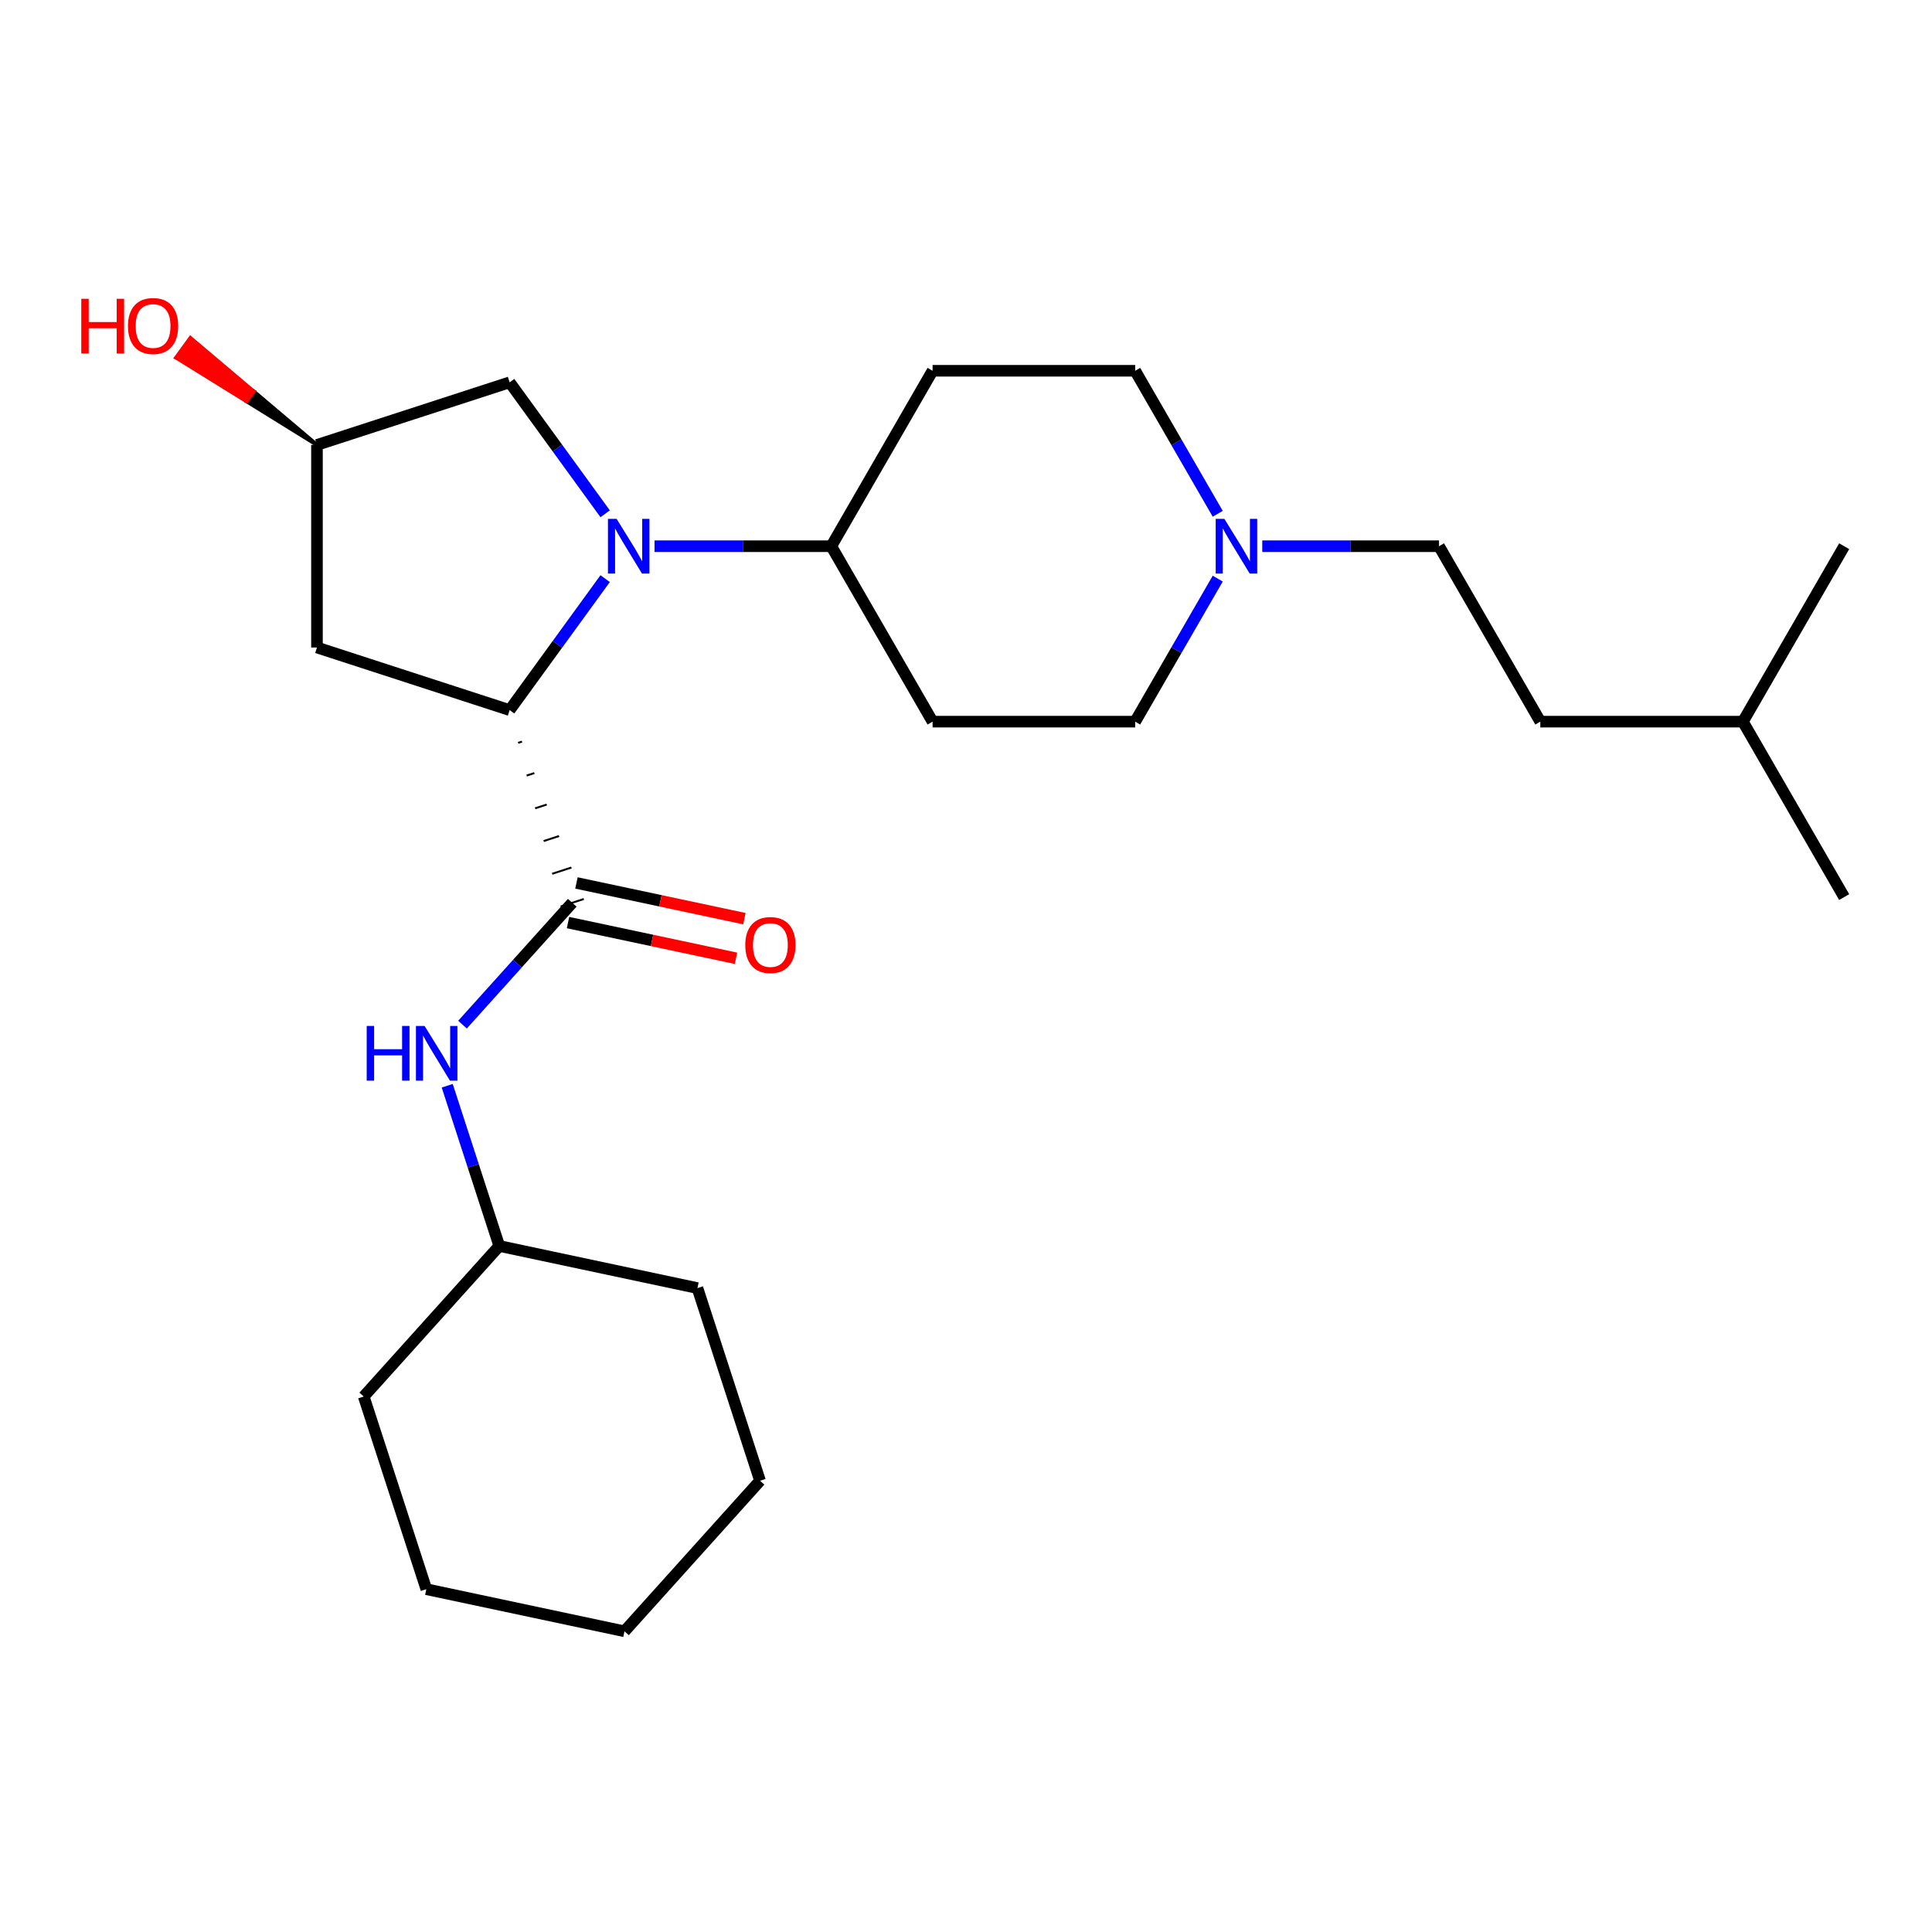 <?xml version='1.0' encoding='iso-8859-1'?>
<svg version='1.1' baseProfile='full'
              xmlns='http://www.w3.org/2000/svg'
                      xmlns:rdkit='http://www.rdkit.org/xml'
                      xmlns:xlink='http://www.w3.org/1999/xlink'
                  xml:space='preserve'
width='1000px' height='1000px' viewBox='0 0 1000 1000'>
<!-- END OF HEADER -->
<rect style='opacity:1.0;fill:#FFFFFF;stroke:none' width='1000' height='1000' x='0' y='0'> </rect>
<path class='bond-0' d='M 313.226,299.499 L 288.506,333.523' style='fill:none;fill-rule:evenodd;stroke:#0000FF;stroke-width:6px;stroke-linecap:butt;stroke-linejoin:miter;stroke-opacity:1' />
<path class='bond-0' d='M 288.506,333.523 L 263.786,367.547' style='fill:none;fill-rule:evenodd;stroke:#000000;stroke-width:6px;stroke-linecap:butt;stroke-linejoin:miter;stroke-opacity:1' />
<path class='bond-3' d='M 338.78,282.718 L 384.526,282.718' style='fill:none;fill-rule:evenodd;stroke:#0000FF;stroke-width:6px;stroke-linecap:butt;stroke-linejoin:miter;stroke-opacity:1' />
<path class='bond-3' d='M 384.526,282.718 L 430.273,282.718' style='fill:none;fill-rule:evenodd;stroke:#000000;stroke-width:6px;stroke-linecap:butt;stroke-linejoin:miter;stroke-opacity:1' />
<path class='bond-6' d='M 313.226,265.936 L 288.506,231.912' style='fill:none;fill-rule:evenodd;stroke:#0000FF;stroke-width:6px;stroke-linecap:butt;stroke-linejoin:miter;stroke-opacity:1' />
<path class='bond-6' d='M 288.506,231.912 L 263.786,197.889' style='fill:none;fill-rule:evenodd;stroke:#000000;stroke-width:6px;stroke-linecap:butt;stroke-linejoin:miter;stroke-opacity:1' />
<path class='bond-1' d='M 268.189,384.491 L 270.184,383.843' style='fill:none;fill-rule:evenodd;stroke:#000000;stroke-width:1.0px;stroke-linecap:butt;stroke-linejoin:miter;stroke-opacity:1' />
<path class='bond-1' d='M 272.593,401.436 L 276.581,400.14' style='fill:none;fill-rule:evenodd;stroke:#000000;stroke-width:1.0px;stroke-linecap:butt;stroke-linejoin:miter;stroke-opacity:1' />
<path class='bond-1' d='M 276.996,418.38 L 282.979,416.436' style='fill:none;fill-rule:evenodd;stroke:#000000;stroke-width:1.0px;stroke-linecap:butt;stroke-linejoin:miter;stroke-opacity:1' />
<path class='bond-1' d='M 281.399,435.325 L 289.376,432.732' style='fill:none;fill-rule:evenodd;stroke:#000000;stroke-width:1.0px;stroke-linecap:butt;stroke-linejoin:miter;stroke-opacity:1' />
<path class='bond-1' d='M 285.802,452.269 L 295.774,449.029' style='fill:none;fill-rule:evenodd;stroke:#000000;stroke-width:1.0px;stroke-linecap:butt;stroke-linejoin:miter;stroke-opacity:1' />
<path class='bond-1' d='M 290.205,469.213 L 302.172,465.325' style='fill:none;fill-rule:evenodd;stroke:#000000;stroke-width:1.0px;stroke-linecap:butt;stroke-linejoin:miter;stroke-opacity:1' />
<path class='bond-4' d='M 263.786,367.547 L 164.064,335.145' style='fill:none;fill-rule:evenodd;stroke:#000000;stroke-width:6px;stroke-linecap:butt;stroke-linejoin:miter;stroke-opacity:1' />
<path class='bond-2' d='M 296.188,467.269 L 267.788,498.811' style='fill:none;fill-rule:evenodd;stroke:#000000;stroke-width:6px;stroke-linecap:butt;stroke-linejoin:miter;stroke-opacity:1' />
<path class='bond-2' d='M 267.788,498.811 L 239.388,530.352' style='fill:none;fill-rule:evenodd;stroke:#0000FF;stroke-width:6px;stroke-linecap:butt;stroke-linejoin:miter;stroke-opacity:1' />
<path class='bond-9' d='M 294.008,477.526 L 337.479,486.766' style='fill:none;fill-rule:evenodd;stroke:#000000;stroke-width:6px;stroke-linecap:butt;stroke-linejoin:miter;stroke-opacity:1' />
<path class='bond-9' d='M 337.479,486.766 L 380.95,496.006' style='fill:none;fill-rule:evenodd;stroke:#FF0000;stroke-width:6px;stroke-linecap:butt;stroke-linejoin:miter;stroke-opacity:1' />
<path class='bond-9' d='M 298.368,457.013 L 341.839,466.253' style='fill:none;fill-rule:evenodd;stroke:#000000;stroke-width:6px;stroke-linecap:butt;stroke-linejoin:miter;stroke-opacity:1' />
<path class='bond-9' d='M 341.839,466.253 L 385.31,475.493' style='fill:none;fill-rule:evenodd;stroke:#FF0000;stroke-width:6px;stroke-linecap:butt;stroke-linejoin:miter;stroke-opacity:1' />
<path class='bond-14' d='M 231.479,561.973 L 244.954,603.443' style='fill:none;fill-rule:evenodd;stroke:#0000FF;stroke-width:6px;stroke-linecap:butt;stroke-linejoin:miter;stroke-opacity:1' />
<path class='bond-14' d='M 244.954,603.443 L 258.429,644.914' style='fill:none;fill-rule:evenodd;stroke:#000000;stroke-width:6px;stroke-linecap:butt;stroke-linejoin:miter;stroke-opacity:1' />
<path class='bond-7' d='M 430.273,282.718 L 482.7,191.911' style='fill:none;fill-rule:evenodd;stroke:#000000;stroke-width:6px;stroke-linecap:butt;stroke-linejoin:miter;stroke-opacity:1' />
<path class='bond-8' d='M 430.273,282.718 L 482.7,373.524' style='fill:none;fill-rule:evenodd;stroke:#000000;stroke-width:6px;stroke-linecap:butt;stroke-linejoin:miter;stroke-opacity:1' />
<path class='bond-25' d='M 164.064,335.145 L 164.064,230.29' style='fill:none;fill-rule:evenodd;stroke:#000000;stroke-width:6px;stroke-linecap:butt;stroke-linejoin:miter;stroke-opacity:1' />
<path class='bond-5' d='M 630.293,299.499 L 608.924,336.512' style='fill:none;fill-rule:evenodd;stroke:#0000FF;stroke-width:6px;stroke-linecap:butt;stroke-linejoin:miter;stroke-opacity:1' />
<path class='bond-5' d='M 608.924,336.512 L 587.555,373.524' style='fill:none;fill-rule:evenodd;stroke:#000000;stroke-width:6px;stroke-linecap:butt;stroke-linejoin:miter;stroke-opacity:1' />
<path class='bond-13' d='M 653.343,282.718 L 699.09,282.718' style='fill:none;fill-rule:evenodd;stroke:#0000FF;stroke-width:6px;stroke-linecap:butt;stroke-linejoin:miter;stroke-opacity:1' />
<path class='bond-13' d='M 699.09,282.718 L 744.836,282.718' style='fill:none;fill-rule:evenodd;stroke:#000000;stroke-width:6px;stroke-linecap:butt;stroke-linejoin:miter;stroke-opacity:1' />
<path class='bond-26' d='M 630.293,265.936 L 608.924,228.924' style='fill:none;fill-rule:evenodd;stroke:#0000FF;stroke-width:6px;stroke-linecap:butt;stroke-linejoin:miter;stroke-opacity:1' />
<path class='bond-26' d='M 608.924,228.924 L 587.555,191.911' style='fill:none;fill-rule:evenodd;stroke:#000000;stroke-width:6px;stroke-linecap:butt;stroke-linejoin:miter;stroke-opacity:1' />
<path class='bond-10' d='M 263.786,197.889 L 164.064,230.29' style='fill:none;fill-rule:evenodd;stroke:#000000;stroke-width:6px;stroke-linecap:butt;stroke-linejoin:miter;stroke-opacity:1' />
<path class='bond-12' d='M 482.7,191.911 L 587.555,191.911' style='fill:none;fill-rule:evenodd;stroke:#000000;stroke-width:6px;stroke-linecap:butt;stroke-linejoin:miter;stroke-opacity:1' />
<path class='bond-11' d='M 482.7,373.524 L 587.555,373.524' style='fill:none;fill-rule:evenodd;stroke:#000000;stroke-width:6px;stroke-linecap:butt;stroke-linejoin:miter;stroke-opacity:1' />
<path class='bond-15' d='M 164.064,230.29 L 131.309,202.604 L 127.611,207.694 Z' style='fill:#000000;fill-rule:evenodd;fill-opacity:1;stroke:#000000;stroke-width:2px;stroke-linecap:butt;stroke-linejoin:miter;stroke-opacity:1;' />
<path class='bond-15' d='M 131.309,202.604 L 91.158,185.098 L 98.554,174.918 Z' style='fill:#FF0000;fill-rule:evenodd;fill-opacity:1;stroke:#FF0000;stroke-width:2px;stroke-linecap:butt;stroke-linejoin:miter;stroke-opacity:1;' />
<path class='bond-15' d='M 131.309,202.604 L 127.611,207.694 L 91.158,185.098 Z' style='fill:#FF0000;fill-rule:evenodd;fill-opacity:1;stroke:#FF0000;stroke-width:2px;stroke-linecap:butt;stroke-linejoin:miter;stroke-opacity:1;' />
<path class='bond-16' d='M 744.836,282.718 L 797.264,373.524' style='fill:none;fill-rule:evenodd;stroke:#000000;stroke-width:6px;stroke-linecap:butt;stroke-linejoin:miter;stroke-opacity:1' />
<path class='bond-18' d='M 258.429,644.914 L 188.267,722.836' style='fill:none;fill-rule:evenodd;stroke:#000000;stroke-width:6px;stroke-linecap:butt;stroke-linejoin:miter;stroke-opacity:1' />
<path class='bond-19' d='M 258.429,644.914 L 360.992,666.714' style='fill:none;fill-rule:evenodd;stroke:#000000;stroke-width:6px;stroke-linecap:butt;stroke-linejoin:miter;stroke-opacity:1' />
<path class='bond-17' d='M 797.264,373.524 L 902.118,373.524' style='fill:none;fill-rule:evenodd;stroke:#000000;stroke-width:6px;stroke-linecap:butt;stroke-linejoin:miter;stroke-opacity:1' />
<path class='bond-20' d='M 902.118,373.524 L 954.545,464.331' style='fill:none;fill-rule:evenodd;stroke:#000000;stroke-width:6px;stroke-linecap:butt;stroke-linejoin:miter;stroke-opacity:1' />
<path class='bond-21' d='M 902.118,373.524 L 954.545,282.718' style='fill:none;fill-rule:evenodd;stroke:#000000;stroke-width:6px;stroke-linecap:butt;stroke-linejoin:miter;stroke-opacity:1' />
<path class='bond-23' d='M 188.267,722.836 L 220.669,822.559' style='fill:none;fill-rule:evenodd;stroke:#000000;stroke-width:6px;stroke-linecap:butt;stroke-linejoin:miter;stroke-opacity:1' />
<path class='bond-22' d='M 360.992,666.714 L 393.394,766.437' style='fill:none;fill-rule:evenodd;stroke:#000000;stroke-width:6px;stroke-linecap:butt;stroke-linejoin:miter;stroke-opacity:1' />
<path class='bond-24' d='M 393.394,766.437 L 323.232,844.359' style='fill:none;fill-rule:evenodd;stroke:#000000;stroke-width:6px;stroke-linecap:butt;stroke-linejoin:miter;stroke-opacity:1' />
<path class='bond-27' d='M 220.669,822.559 L 323.232,844.359' style='fill:none;fill-rule:evenodd;stroke:#000000;stroke-width:6px;stroke-linecap:butt;stroke-linejoin:miter;stroke-opacity:1' />
<path  class='atom-0' d='M 319.158 268.558
L 328.438 283.558
Q 329.358 285.038, 330.838 287.718
Q 332.318 290.398, 332.398 290.558
L 332.398 268.558
L 336.158 268.558
L 336.158 296.878
L 332.278 296.878
L 322.318 280.478
Q 321.158 278.558, 319.918 276.358
Q 318.718 274.158, 318.358 273.478
L 318.358 296.878
L 314.678 296.878
L 314.678 268.558
L 319.158 268.558
' fill='#0000FF'/>
<path  class='atom-3' d='M 189.807 531.031
L 193.647 531.031
L 193.647 543.071
L 208.127 543.071
L 208.127 531.031
L 211.967 531.031
L 211.967 559.351
L 208.127 559.351
L 208.127 546.271
L 193.647 546.271
L 193.647 559.351
L 189.807 559.351
L 189.807 531.031
' fill='#0000FF'/>
<path  class='atom-3' d='M 219.767 531.031
L 229.047 546.031
Q 229.967 547.511, 231.447 550.191
Q 232.927 552.871, 233.007 553.031
L 233.007 531.031
L 236.767 531.031
L 236.767 559.351
L 232.887 559.351
L 222.927 542.951
Q 221.767 541.031, 220.527 538.831
Q 219.327 536.631, 218.967 535.951
L 218.967 559.351
L 215.287 559.351
L 215.287 531.031
L 219.767 531.031
' fill='#0000FF'/>
<path  class='atom-6' d='M 633.722 268.558
L 643.002 283.558
Q 643.922 285.038, 645.402 287.718
Q 646.882 290.398, 646.962 290.558
L 646.962 268.558
L 650.722 268.558
L 650.722 296.878
L 646.842 296.878
L 636.882 280.478
Q 635.722 278.558, 634.482 276.358
Q 633.282 274.158, 632.922 273.478
L 632.922 296.878
L 629.242 296.878
L 629.242 268.558
L 633.722 268.558
' fill='#0000FF'/>
<path  class='atom-10' d='M 385.751 489.15
Q 385.751 482.35, 389.111 478.55
Q 392.471 474.75, 398.751 474.75
Q 405.031 474.75, 408.391 478.55
Q 411.751 482.35, 411.751 489.15
Q 411.751 496.03, 408.351 499.95
Q 404.951 503.83, 398.751 503.83
Q 392.511 503.83, 389.111 499.95
Q 385.751 496.07, 385.751 489.15
M 398.751 500.63
Q 403.071 500.63, 405.391 497.75
Q 407.751 494.83, 407.751 489.15
Q 407.751 483.59, 405.391 480.79
Q 403.071 477.95, 398.751 477.95
Q 394.431 477.95, 392.071 480.75
Q 389.751 483.55, 389.751 489.15
Q 389.751 494.87, 392.071 497.75
Q 394.431 500.63, 398.751 500.63
' fill='#FF0000'/>
<path  class='atom-16' d='M 42.075 154.658
L 45.915 154.658
L 45.915 166.698
L 60.395 166.698
L 60.395 154.658
L 64.235 154.658
L 64.235 182.978
L 60.395 182.978
L 60.395 169.898
L 45.915 169.898
L 45.915 182.978
L 42.075 182.978
L 42.075 154.658
' fill='#FF0000'/>
<path  class='atom-16' d='M 66.235 168.738
Q 66.235 161.938, 69.595 158.138
Q 72.955 154.338, 79.235 154.338
Q 85.515 154.338, 88.875 158.138
Q 92.235 161.938, 92.235 168.738
Q 92.235 175.618, 88.835 179.538
Q 85.435 183.418, 79.235 183.418
Q 72.995 183.418, 69.595 179.538
Q 66.235 175.658, 66.235 168.738
M 79.235 180.218
Q 83.555 180.218, 85.875 177.338
Q 88.235 174.418, 88.235 168.738
Q 88.235 163.178, 85.875 160.378
Q 83.555 157.538, 79.235 157.538
Q 74.915 157.538, 72.555 160.338
Q 70.235 163.138, 70.235 168.738
Q 70.235 174.458, 72.555 177.338
Q 74.915 180.218, 79.235 180.218
' fill='#FF0000'/>
</svg>
